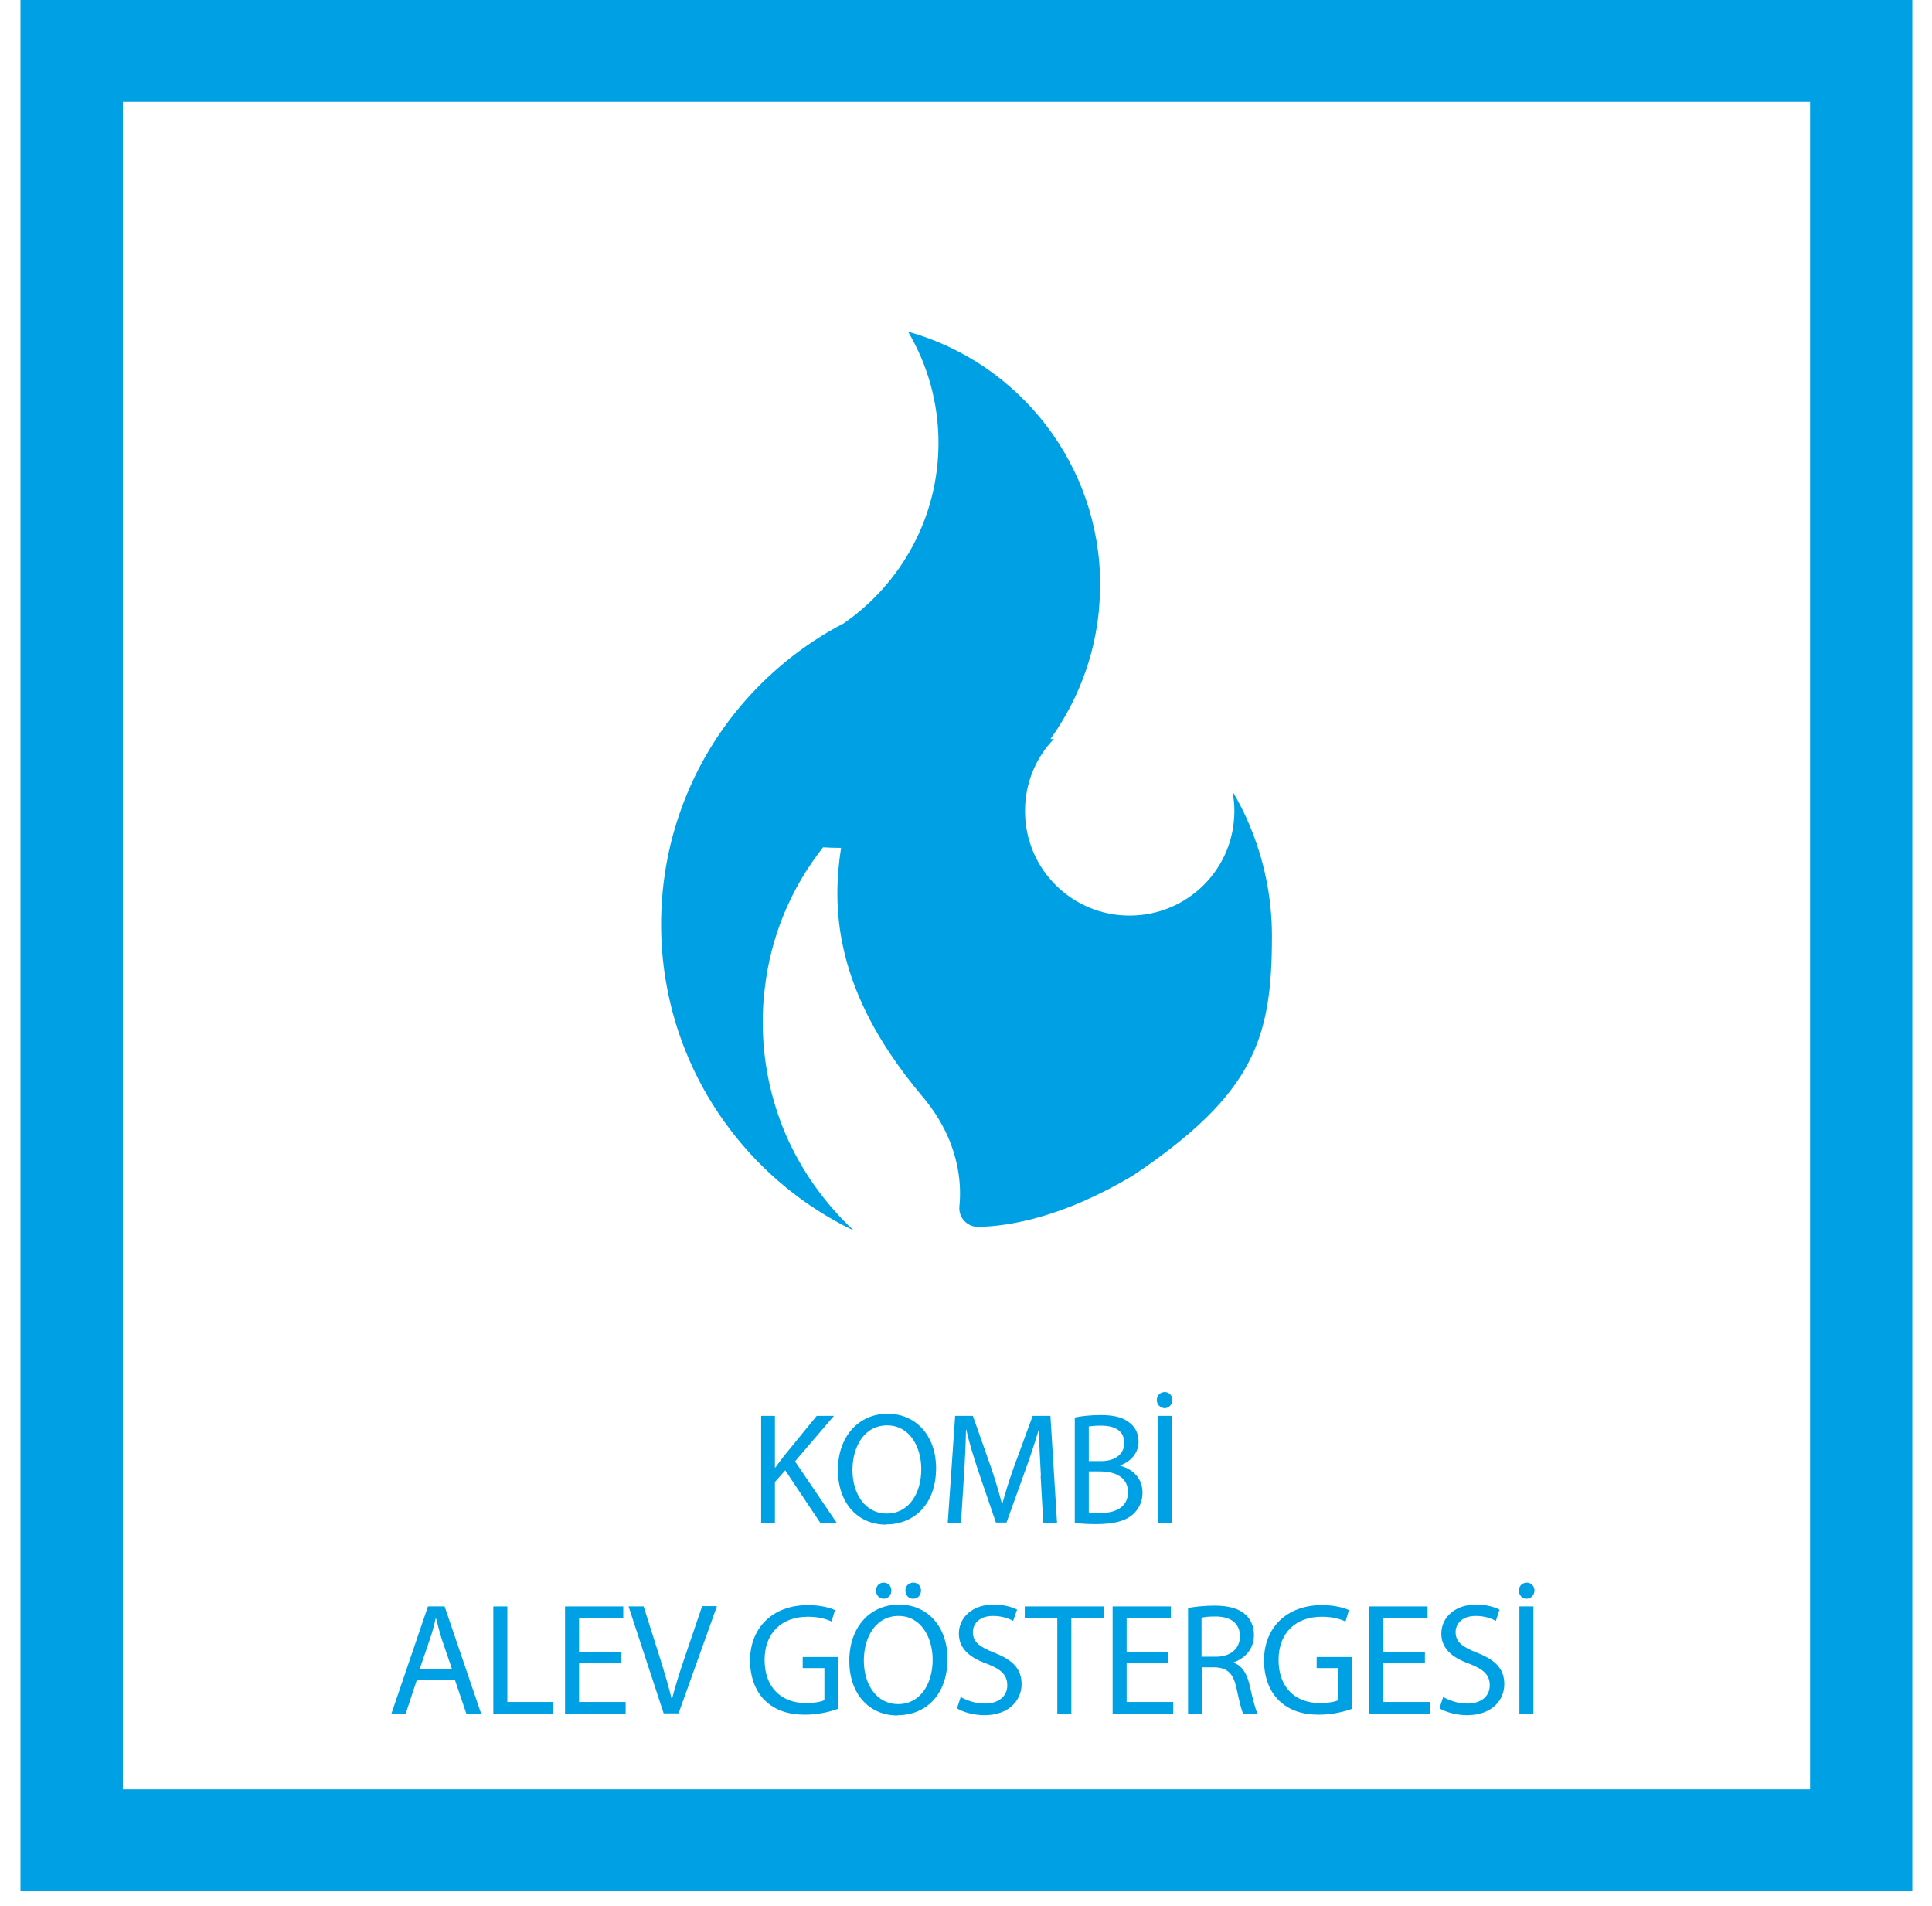 <svg width="73" height="72" viewBox="0 0 73 72" fill="none" xmlns="http://www.w3.org/2000/svg">
<path d="M28.76 53.49H29.28V55.44H29.3C29.41 55.28 29.52 55.14 29.62 55.01L30.86 53.49H31.51L30.04 55.21L31.62 57.54H31L29.67 55.55L29.28 55.99V57.53H28.76V53.48V53.49Z" fill="#00A1E4"/>
<path d="M33.51 57.18C34.34 57.18 34.81 56.42 34.81 55.5C34.81 54.69 34.39 53.85 33.52 53.85C32.65 53.85 32.21 54.66 32.21 55.54C32.21 56.42 32.68 57.18 33.5 57.18H33.51ZM33.48 57.6C32.4 57.6 31.66 56.77 31.66 55.54C31.66 54.25 32.46 53.41 33.54 53.41C34.62 53.41 35.37 54.26 35.37 55.46C35.37 56.85 34.52 57.59 33.49 57.59L33.48 57.6Z" fill="#00A1E4"/>
<path d="M39.33 55.76C39.3 55.2 39.26 54.51 39.26 54.01H39.25C39.11 54.48 38.94 55 38.74 55.55L38.03 57.52H37.63L36.97 55.59C36.78 55.02 36.62 54.5 36.51 54.01H36.5C36.49 54.52 36.46 55.2 36.42 55.8L36.31 57.54H35.81L36.09 53.49H36.76L37.45 55.45C37.62 55.95 37.75 56.4 37.86 56.82H37.87C37.98 56.41 38.12 55.96 38.3 55.45L39.02 53.49H39.69L39.94 57.54H39.42L39.32 55.76H39.33Z" fill="#00A1E4"/>
<path d="M41.14 57.14C41.25 57.16 41.39 57.16 41.58 57.16C42.12 57.16 42.62 56.96 42.62 56.37C42.62 55.82 42.15 55.59 41.57 55.59H41.14V57.13V57.14ZM41.14 55.2H41.61C42.16 55.2 42.48 54.91 42.48 54.52C42.48 54.05 42.12 53.86 41.6 53.86C41.36 53.86 41.22 53.88 41.14 53.89V55.2ZM40.62 53.55C40.85 53.5 41.22 53.46 41.58 53.46C42.1 53.46 42.44 53.55 42.68 53.75C42.89 53.91 43.02 54.15 43.02 54.47C43.02 54.87 42.75 55.21 42.33 55.36V55.38C42.72 55.47 43.17 55.79 43.17 56.39C43.17 56.74 43.03 57 42.82 57.2C42.54 57.46 42.09 57.58 41.42 57.58C41.06 57.58 40.78 57.56 40.61 57.53V53.55H40.62Z" fill="#00A1E4"/>
<path d="M44.27 57.54H43.74V53.49H44.27V57.54ZM44.01 53.2C43.84 53.2 43.71 53.06 43.71 52.89C43.71 52.72 43.84 52.59 44.01 52.59C44.18 52.59 44.3 52.73 44.3 52.89C44.3 53.05 44.17 53.2 44.01 53.2Z" fill="#00A1E4"/>
<path d="M17.08 63.06L16.68 61.89C16.6 61.63 16.54 61.39 16.48 61.15H16.46C16.41 61.39 16.34 61.64 16.26 61.88L15.86 63.05H17.08V63.06ZM15.75 63.47L15.33 64.74H14.79L16.17 60.69H16.8L18.18 64.74H17.62L17.19 63.47H15.75Z" fill="#00A1E4"/>
<path d="M18.64 60.69H19.17V64.3H20.9V64.74H18.64V60.69Z" fill="#00A1E4"/>
<path d="M23.45 62.84H21.88V64.3H23.64V64.74H21.35V60.69H23.55V61.13H21.88V62.41H23.45V62.84Z" fill="#00A1E4"/>
<path d="M25.08 64.74L23.75 60.69H24.32L24.95 62.68C25.12 63.23 25.27 63.73 25.38 64.19H25.39C25.51 63.72 25.67 63.21 25.85 62.68L26.53 60.68H27.09L25.64 64.73H25.06L25.08 64.74Z" fill="#00A1E4"/>
<path d="M31.66 64.56C31.42 64.65 30.96 64.78 30.41 64.78C29.8 64.78 29.29 64.62 28.9 64.24C28.55 63.9 28.34 63.36 28.34 62.73C28.34 61.52 29.17 60.64 30.53 60.64C31 60.64 31.37 60.74 31.55 60.83L31.42 61.26C31.2 61.16 30.93 61.08 30.52 61.08C29.54 61.08 28.89 61.69 28.89 62.71C28.89 63.73 29.5 64.34 30.45 64.34C30.79 64.34 31.03 64.29 31.15 64.23V63.02H30.33V62.6H31.67V64.55L31.66 64.56Z" fill="#00A1E4"/>
<path d="M34.5 60.4C34.33 60.4 34.21 60.26 34.21 60.09C34.21 59.92 34.34 59.79 34.51 59.79C34.68 59.79 34.8 59.92 34.8 60.09C34.8 60.26 34.68 60.4 34.51 60.4H34.5ZM33.39 60.4C33.22 60.4 33.1 60.26 33.1 60.09C33.1 59.92 33.22 59.79 33.39 59.79C33.56 59.79 33.68 59.92 33.68 60.09C33.68 60.26 33.56 60.4 33.39 60.4ZM33.94 64.38C34.77 64.38 35.24 63.62 35.24 62.7C35.24 61.89 34.82 61.05 33.95 61.05C33.08 61.05 32.64 61.86 32.64 62.74C32.64 63.62 33.11 64.38 33.93 64.38H33.94ZM33.91 64.81C32.83 64.81 32.09 63.98 32.09 62.75C32.09 61.46 32.88 60.62 33.97 60.62C35.06 60.62 35.8 61.47 35.8 62.67C35.8 64.06 34.95 64.8 33.92 64.8L33.91 64.81Z" fill="#00A1E4"/>
<path d="M36.28 64.1C36.52 64.24 36.85 64.36 37.21 64.36C37.74 64.36 38.06 64.08 38.06 63.67C38.06 63.29 37.84 63.07 37.3 62.86C36.64 62.63 36.23 62.28 36.23 61.72C36.23 61.09 36.76 60.62 37.54 60.62C37.95 60.62 38.25 60.72 38.43 60.81L38.28 61.24C38.15 61.16 37.88 61.05 37.52 61.05C36.97 61.05 36.76 61.38 36.76 61.66C36.76 62.03 37.01 62.22 37.57 62.44C38.26 62.71 38.6 63.04 38.6 63.63C38.6 64.22 38.14 64.8 37.19 64.8C36.8 64.8 36.37 64.68 36.16 64.54L36.3 64.11L36.28 64.1Z" fill="#00A1E4"/>
<path d="M39.95 61.13H38.72V60.69H41.72V61.13H40.48V64.74H39.95V61.13Z" fill="#00A1E4"/>
<path d="M44.14 62.84H42.57V64.3H44.33V64.74H42.04V60.69H44.24V61.13H42.57V62.41H44.14V62.84Z" fill="#00A1E4"/>
<path d="M45.4 62.59H45.94C46.5 62.59 46.85 62.28 46.85 61.82C46.85 61.3 46.47 61.07 45.92 61.07C45.67 61.07 45.5 61.09 45.4 61.12V62.59ZM44.88 60.75C45.14 60.7 45.53 60.66 45.88 60.66C46.44 60.66 46.81 60.77 47.06 61C47.26 61.17 47.38 61.45 47.38 61.77C47.38 62.3 47.04 62.65 46.62 62.8V62.82C46.93 62.93 47.11 63.22 47.21 63.64C47.34 64.21 47.44 64.6 47.52 64.75H46.98C46.91 64.63 46.83 64.29 46.72 63.78C46.6 63.22 46.38 63.01 45.9 62.99H45.41V64.75H44.89V60.76L44.88 60.75Z" fill="#00A1E4"/>
<path d="M51.08 64.56C50.84 64.65 50.38 64.78 49.83 64.78C49.22 64.78 48.71 64.62 48.32 64.24C47.97 63.9 47.76 63.36 47.76 62.73C47.76 61.52 48.59 60.64 49.95 60.64C50.42 60.64 50.79 60.74 50.97 60.83L50.84 61.26C50.62 61.16 50.35 61.08 49.94 61.08C48.96 61.08 48.31 61.69 48.31 62.71C48.31 63.73 48.92 64.34 49.87 64.34C50.21 64.34 50.45 64.29 50.57 64.23V63.02H49.75V62.6H51.09V64.55L51.08 64.56Z" fill="#00A1E4"/>
<path d="M53.84 62.84H52.27V64.3H54.02V64.74H51.74V60.69H53.94V61.13H52.27V62.41H53.84V62.84Z" fill="#00A1E4"/>
<path d="M54.51 64.1C54.75 64.24 55.08 64.36 55.44 64.36C55.97 64.36 56.29 64.08 56.29 63.67C56.29 63.29 56.07 63.07 55.53 62.86C54.87 62.63 54.46 62.28 54.46 61.72C54.46 61.09 54.99 60.62 55.77 60.62C56.18 60.62 56.48 60.72 56.66 60.81L56.52 61.24C56.39 61.16 56.12 61.05 55.76 61.05C55.21 61.05 55 61.38 55 61.66C55 62.03 55.25 62.22 55.81 62.44C56.5 62.71 56.84 63.04 56.84 63.63C56.84 64.22 56.38 64.8 55.43 64.8C55.04 64.8 54.61 64.68 54.39 64.54L54.53 64.11L54.51 64.1Z" fill="#00A1E4"/>
<path d="M57.94 64.74H57.41V60.69H57.94V64.74ZM57.68 60.4C57.51 60.4 57.39 60.26 57.39 60.09C57.39 59.92 57.52 59.79 57.69 59.79C57.86 59.79 57.98 59.93 57.98 60.09C57.98 60.25 57.85 60.4 57.69 60.4H57.68Z" fill="#00A1E4"/>
<path d="M4.64 3.84H68.4V67.61H4.64V3.84ZM0.78 71.45H72.25V0H0.78V71.45Z" fill="#00A1E4"/>
<path d="M4.64 3.84H68.4V67.61H4.64V3.84ZM0.78 71.45H72.25V0H0.78V71.45Z" fill="#00A1E4"/>
<path d="M47.2 31.14C47.02 30.71 46.81 30.3 46.57 29.9C46.61 30.13 46.64 30.37 46.64 30.61V30.64C46.64 32.83 44.87 34.59 42.68 34.59C40.49 34.59 38.73 32.82 38.73 30.64C38.73 29.58 39.14 28.62 39.82 27.92H39.69C40.26 27.13 40.72 26.24 41.04 25.3C41.28 24.6 41.44 23.86 41.52 23.09C41.53 22.95 41.54 22.81 41.55 22.66C41.55 22.47 41.57 22.29 41.57 22.1C41.57 17.54 38.5 13.7 34.31 12.53C35.04 13.76 35.46 15.2 35.46 16.73C35.46 19.56 34.04 22.05 31.88 23.55C31.51 23.74 31.15 23.95 30.8 24.18C28.6 25.62 26.86 27.71 25.88 30.19C25.3 31.65 24.98 33.25 24.98 34.92C24.98 35.65 25.04 36.37 25.16 37.07C25.86 41.23 28.57 44.72 32.26 46.49C31.17 45.47 30.28 44.23 29.68 42.84C29.13 41.54 28.82 40.12 28.82 38.62C28.82 38.21 28.84 37.8 28.89 37.4C29.11 35.38 29.9 33.53 31.1 32.01C31.28 32.02 31.46 32.03 31.64 32.03C31.69 32.03 31.73 32.03 31.78 32.03C31.69 32.6 31.64 33.18 31.64 33.77C31.64 36.76 33.06 39.29 34.85 41.42C36.25 43.08 36.34 44.69 36.25 45.58C36.21 46 36.55 46.36 36.97 46.35C38.06 46.33 40.11 46.03 42.84 44.39C47.41 41.31 48.06 39.21 48.06 35.36C48.06 33.86 47.75 32.44 47.2 31.14Z" fill="#00A1E4"/>
</svg>
